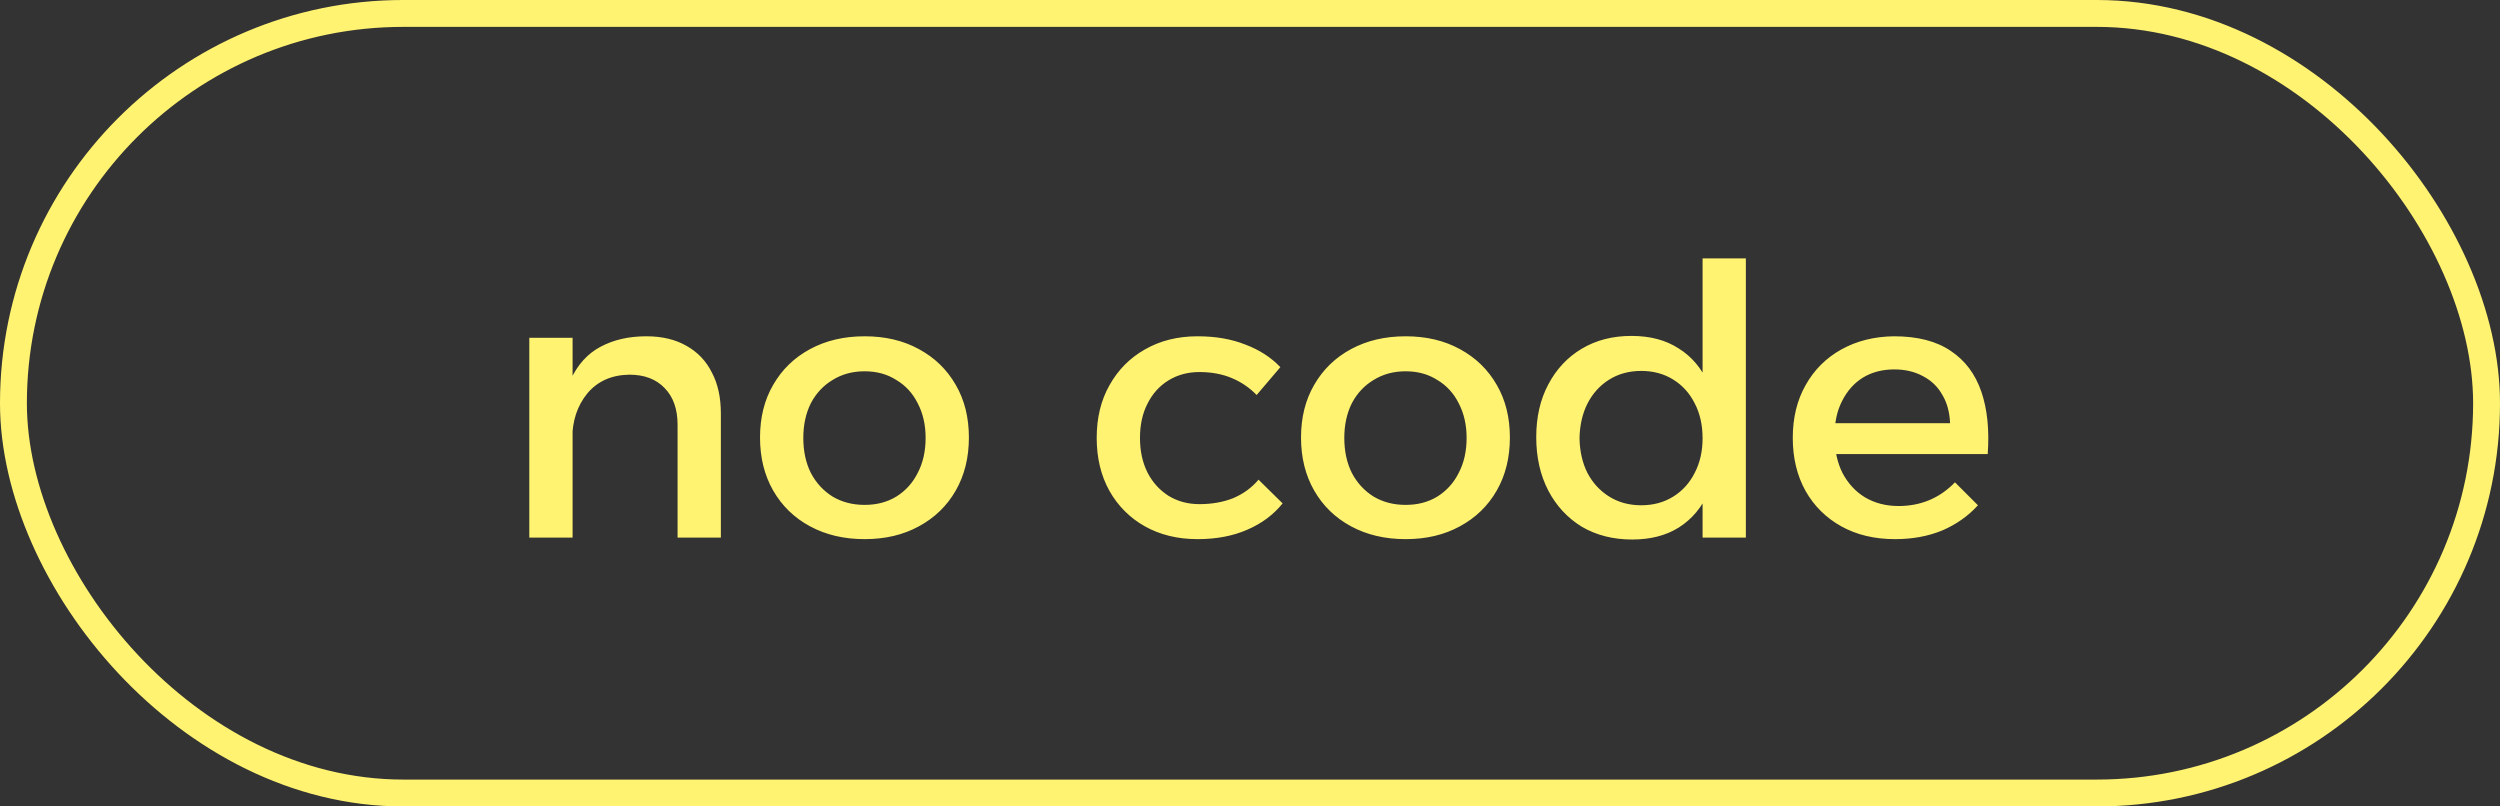 <?xml version="1.0" encoding="UTF-8"?> <svg xmlns="http://www.w3.org/2000/svg" width="93" height="30" viewBox="0 0 93 30" fill="none"><rect x="0" y="0" width="93" height="30" fill="#333333" stroke="none"/><rect x="0.5" y="0.5" width="92" height="29" rx="14.5" stroke="#FFF371"></rect><path d="M25.206 15.8C25.206 15.221 25.047 14.769 24.73 14.442C24.413 14.106 23.974 13.938 23.414 13.938C22.751 13.947 22.229 14.181 21.846 14.638C21.473 15.095 21.286 15.665 21.286 16.346H20.838C20.838 15.422 20.969 14.68 21.23 14.12C21.491 13.56 21.86 13.154 22.336 12.902C22.821 12.641 23.391 12.51 24.044 12.51C24.623 12.51 25.117 12.627 25.528 12.86C25.948 13.093 26.265 13.425 26.48 13.854C26.704 14.274 26.816 14.783 26.816 15.38V20H25.206V15.8ZM19.69 12.566H21.3V20H19.69V12.566ZM32.165 12.51C32.931 12.51 33.602 12.669 34.181 12.986C34.769 13.303 35.227 13.747 35.553 14.316C35.88 14.876 36.043 15.529 36.043 16.276C36.043 17.023 35.88 17.681 35.553 18.25C35.227 18.819 34.769 19.263 34.181 19.58C33.602 19.897 32.931 20.056 32.165 20.056C31.4 20.056 30.723 19.897 30.135 19.58C29.547 19.263 29.09 18.819 28.763 18.25C28.436 17.681 28.273 17.023 28.273 16.276C28.273 15.529 28.436 14.876 28.763 14.316C29.09 13.747 29.547 13.303 30.135 12.986C30.723 12.669 31.4 12.51 32.165 12.51ZM32.165 13.812C31.717 13.812 31.32 13.919 30.975 14.134C30.63 14.339 30.359 14.629 30.163 15.002C29.977 15.375 29.883 15.805 29.883 16.29C29.883 16.785 29.977 17.219 30.163 17.592C30.359 17.965 30.63 18.259 30.975 18.474C31.32 18.679 31.717 18.782 32.165 18.782C32.613 18.782 33.005 18.679 33.341 18.474C33.687 18.259 33.953 17.965 34.139 17.592C34.335 17.219 34.433 16.785 34.433 16.29C34.433 15.805 34.335 15.375 34.139 15.002C33.953 14.629 33.687 14.339 33.341 14.134C33.005 13.919 32.613 13.812 32.165 13.812ZM46.747 14.694C46.485 14.423 46.177 14.213 45.823 14.064C45.468 13.915 45.067 13.84 44.619 13.84C44.189 13.84 43.807 13.943 43.471 14.148C43.135 14.353 42.873 14.643 42.687 15.016C42.5 15.38 42.407 15.805 42.407 16.29C42.407 16.775 42.5 17.205 42.687 17.578C42.873 17.942 43.135 18.231 43.471 18.446C43.807 18.651 44.189 18.754 44.619 18.754C45.085 18.754 45.505 18.679 45.879 18.53C46.252 18.371 46.565 18.143 46.817 17.844L47.713 18.726C47.377 19.146 46.938 19.473 46.397 19.706C45.865 19.939 45.249 20.056 44.549 20.056C43.811 20.056 43.158 19.897 42.589 19.58C42.029 19.263 41.59 18.824 41.273 18.264C40.955 17.695 40.797 17.037 40.797 16.29C40.797 15.543 40.955 14.89 41.273 14.33C41.59 13.761 42.029 13.317 42.589 13C43.158 12.673 43.811 12.51 44.549 12.51C45.221 12.51 45.813 12.613 46.327 12.818C46.849 13.014 47.283 13.294 47.629 13.658L46.747 14.694ZM52.29 12.51C53.056 12.51 53.727 12.669 54.306 12.986C54.894 13.303 55.352 13.747 55.678 14.316C56.005 14.876 56.168 15.529 56.168 16.276C56.168 17.023 56.005 17.681 55.678 18.25C55.352 18.819 54.894 19.263 54.306 19.58C53.727 19.897 53.056 20.056 52.29 20.056C51.525 20.056 50.848 19.897 50.26 19.58C49.672 19.263 49.215 18.819 48.888 18.25C48.562 17.681 48.398 17.023 48.398 16.276C48.398 15.529 48.562 14.876 48.888 14.316C49.215 13.747 49.672 13.303 50.26 12.986C50.848 12.669 51.525 12.51 52.29 12.51ZM52.29 13.812C51.842 13.812 51.446 13.919 51.1 14.134C50.755 14.339 50.484 14.629 50.288 15.002C50.102 15.375 50.008 15.805 50.008 16.29C50.008 16.785 50.102 17.219 50.288 17.592C50.484 17.965 50.755 18.259 51.1 18.474C51.446 18.679 51.842 18.782 52.29 18.782C52.738 18.782 53.13 18.679 53.466 18.474C53.812 18.259 54.078 17.965 54.264 17.592C54.46 17.219 54.558 16.785 54.558 16.29C54.558 15.805 54.46 15.375 54.264 15.002C54.078 14.629 53.812 14.339 53.466 14.134C53.13 13.919 52.738 13.812 52.29 13.812ZM60.69 12.496C61.381 12.496 61.964 12.65 62.44 12.958C62.925 13.257 63.294 13.691 63.546 14.26C63.807 14.82 63.934 15.492 63.924 16.276C63.934 17.06 63.812 17.737 63.56 18.306C63.308 18.875 62.94 19.314 62.454 19.622C61.978 19.921 61.4 20.07 60.718 20.07C60.009 20.07 59.383 19.911 58.842 19.594C58.31 19.267 57.895 18.819 57.596 18.25C57.297 17.671 57.148 17.009 57.148 16.262C57.148 15.515 57.297 14.862 57.596 14.302C57.895 13.733 58.31 13.289 58.842 12.972C59.374 12.655 59.99 12.496 60.69 12.496ZM61.054 13.798C60.606 13.798 60.209 13.905 59.864 14.12C59.519 14.335 59.248 14.633 59.052 15.016C58.865 15.389 58.767 15.819 58.758 16.304C58.767 16.789 58.865 17.219 59.052 17.592C59.248 17.965 59.519 18.259 59.864 18.474C60.209 18.689 60.606 18.796 61.054 18.796C61.502 18.796 61.899 18.689 62.244 18.474C62.59 18.259 62.855 17.965 63.042 17.592C63.238 17.219 63.336 16.789 63.336 16.304C63.336 15.809 63.238 15.375 63.042 15.002C62.855 14.629 62.59 14.335 62.244 14.12C61.899 13.905 61.502 13.798 61.054 13.798ZM63.336 9.612H64.946V20H63.336V9.612ZM72.543 15.744C72.525 15.324 72.427 14.969 72.249 14.68C72.081 14.381 71.843 14.153 71.535 13.994C71.227 13.826 70.873 13.742 70.471 13.742C70.023 13.742 69.631 13.845 69.295 14.05C68.969 14.255 68.712 14.545 68.525 14.918C68.338 15.282 68.245 15.711 68.245 16.206C68.245 16.738 68.343 17.2 68.539 17.592C68.745 17.984 69.025 18.287 69.379 18.502C69.743 18.717 70.159 18.824 70.625 18.824C71.456 18.824 72.156 18.53 72.725 17.942L73.579 18.796C73.215 19.197 72.772 19.51 72.249 19.734C71.727 19.949 71.143 20.056 70.499 20.056C69.734 20.056 69.067 19.897 68.497 19.58C67.928 19.263 67.484 18.824 67.167 18.264C66.85 17.695 66.691 17.037 66.691 16.29C66.691 15.543 66.85 14.89 67.167 14.33C67.484 13.761 67.928 13.317 68.497 13C69.067 12.683 69.72 12.519 70.457 12.51C71.335 12.51 72.039 12.692 72.571 13.056C73.103 13.411 73.481 13.915 73.705 14.568C73.929 15.221 74.008 15.996 73.943 16.892H67.993V15.744H72.543Z" fill="#FFF371"></path></svg> 